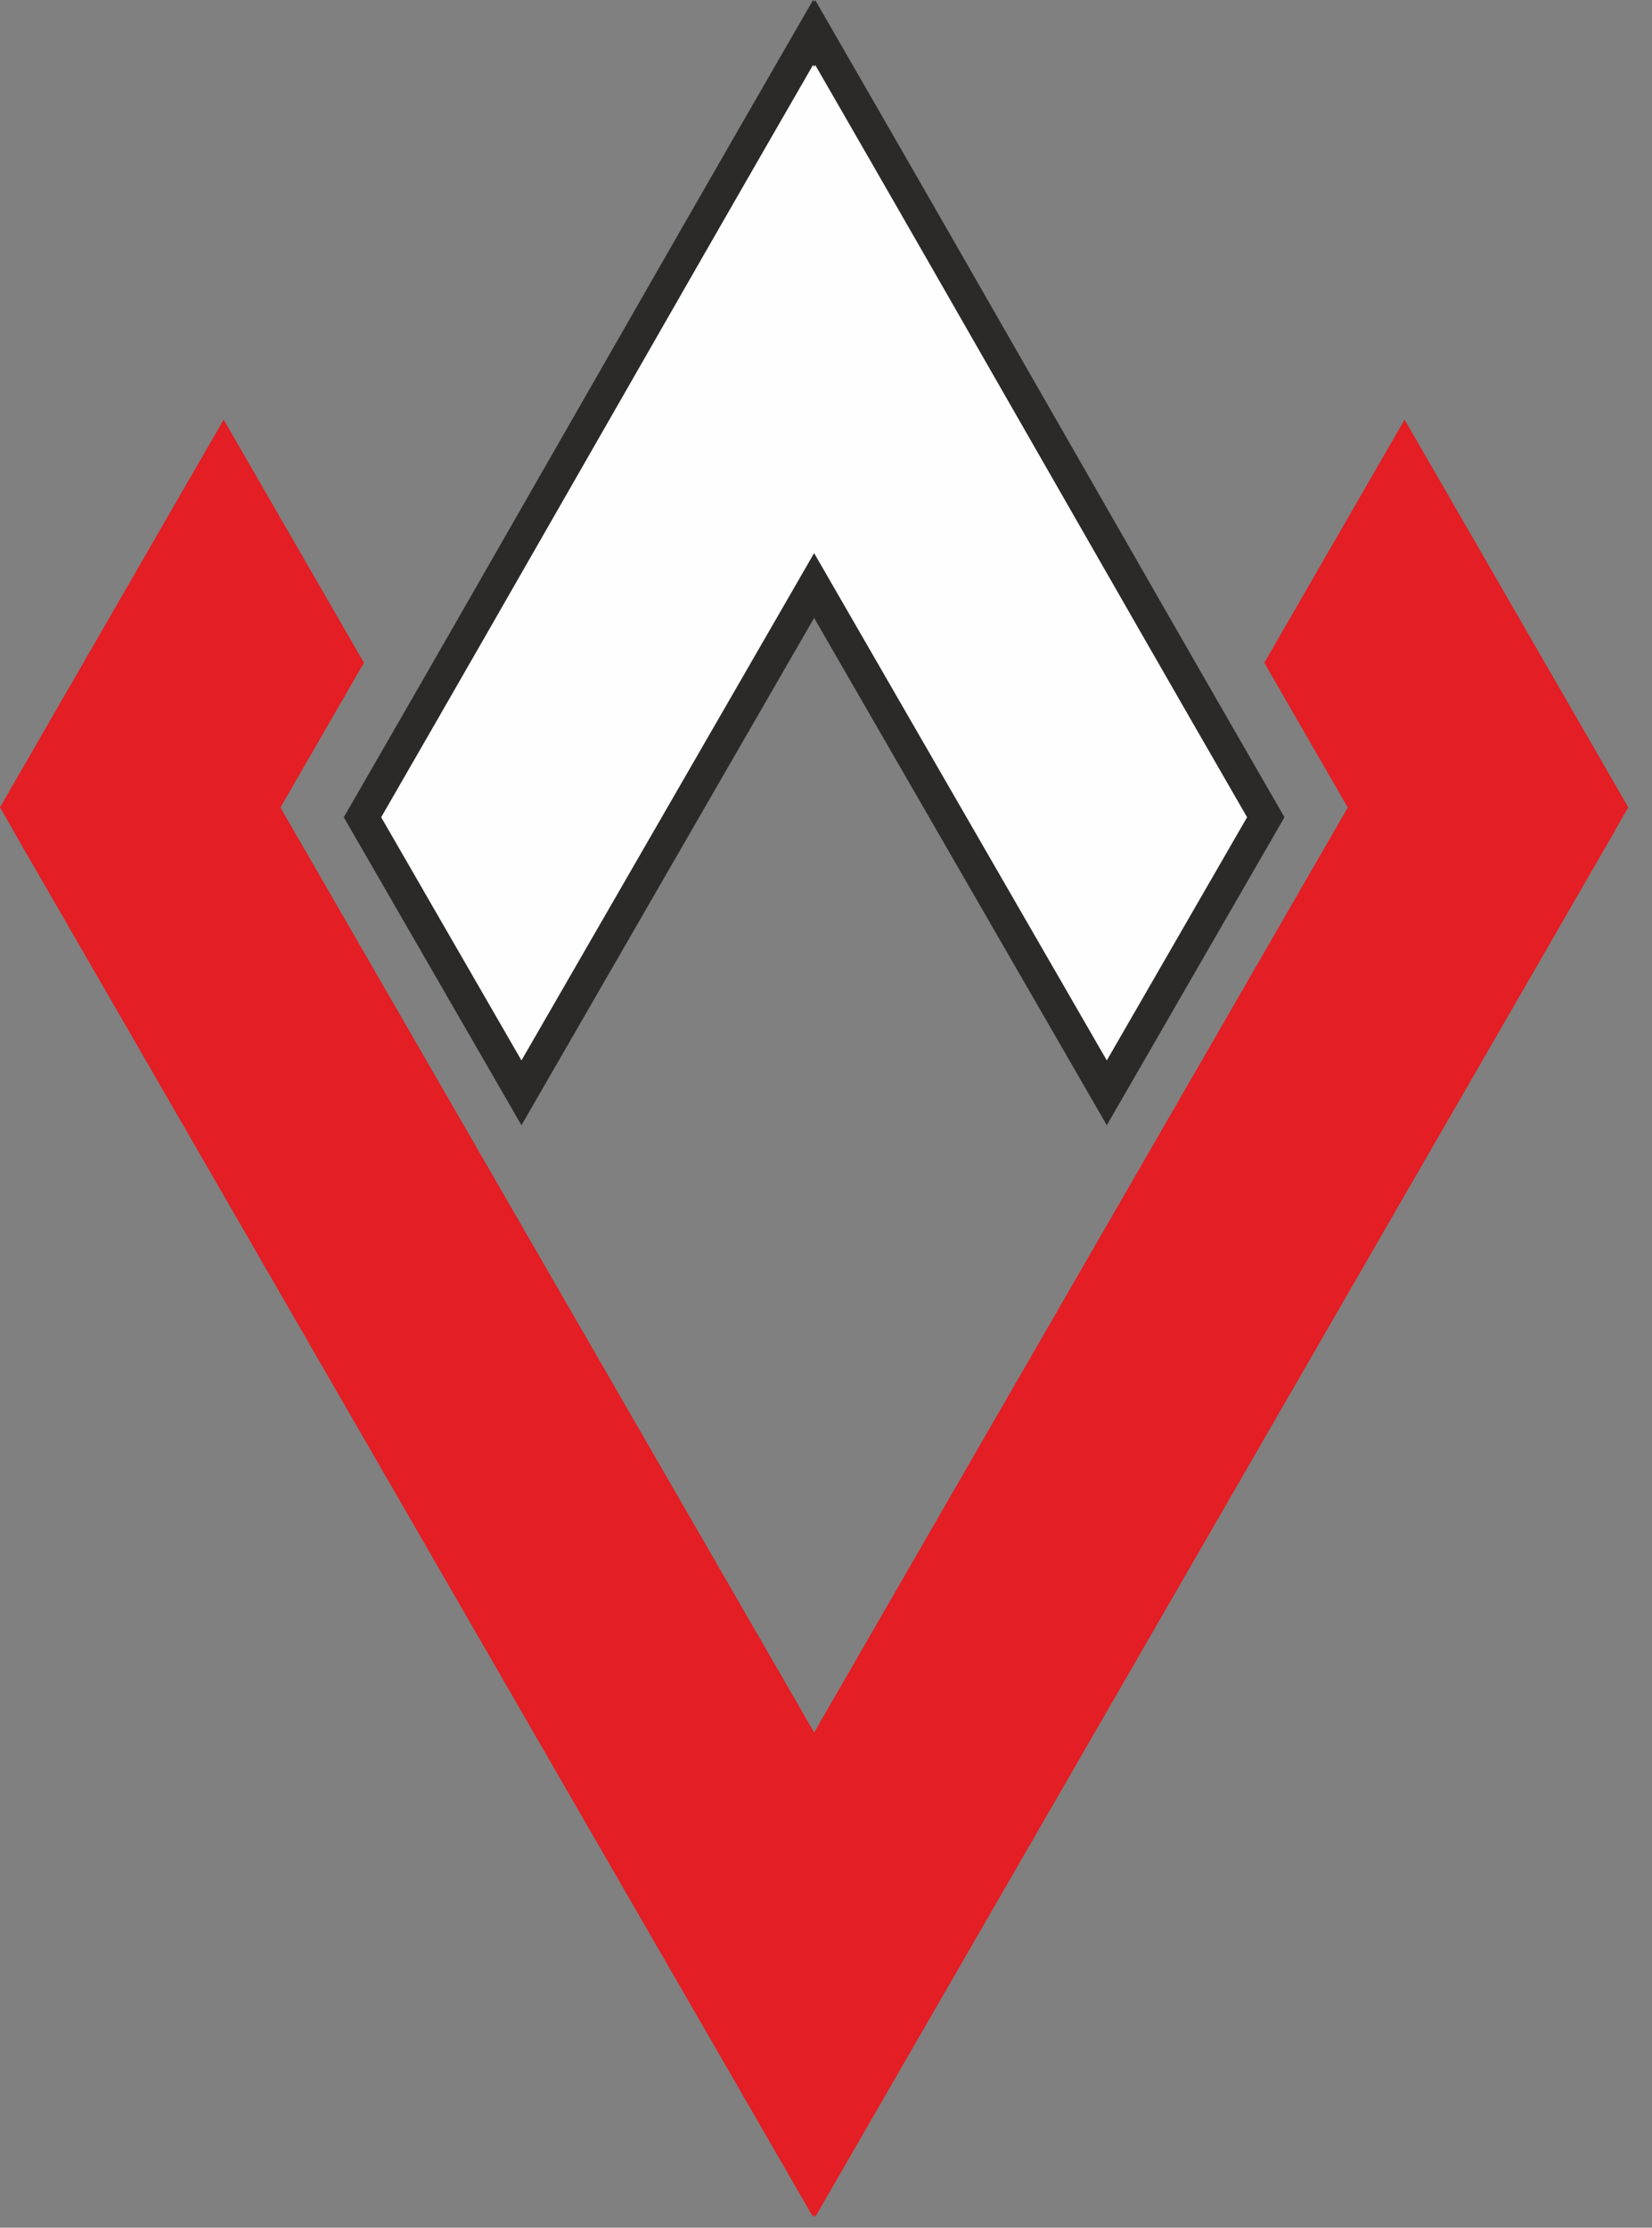 <svg width="46" height="62" viewBox="0 0 46 62" fill="none" xmlns="http://www.w3.org/2000/svg">
<rect x="0" y="0" width="46" height="62" fill="#808080" stroke="none"/>
<path fill-rule="evenodd" clip-rule="evenodd" d="M7.809 22.474L22.67 48.218L37.529 22.474L35.205 18.446L39.111 11.679L45.339 22.469L44.965 23.116L44.968 23.122L22.702 61.697L22.67 61.641L22.637 61.697L0.371 23.122L0.374 23.116L0 22.469L6.228 11.679L10.134 18.446L7.809 22.474Z" fill="#E31E24"/>
<path fill-rule="evenodd" clip-rule="evenodd" d="M22.669 17.198L14.52 31.317L9.572 22.745L9.833 22.294C13.856 15.324 17.835 8.327 21.858 1.356L22.641 0L22.673 0.055L22.701 0.006L23.48 1.356C27.504 8.327 31.483 15.324 35.506 22.294L35.766 22.745L30.819 31.317L22.669 17.198L22.669 17.198Z" fill="#2B2A29"/>
<path fill-rule="evenodd" clip-rule="evenodd" d="M22.7 1.808L22.669 1.86L22.639 1.808C18.613 8.783 14.65 15.752 10.614 22.745L14.52 29.513L22.669 15.394L30.819 29.513L34.725 22.745C30.688 15.752 26.726 8.783 22.7 1.808H22.7Z" fill="#FEFEFE"/>
</svg>
